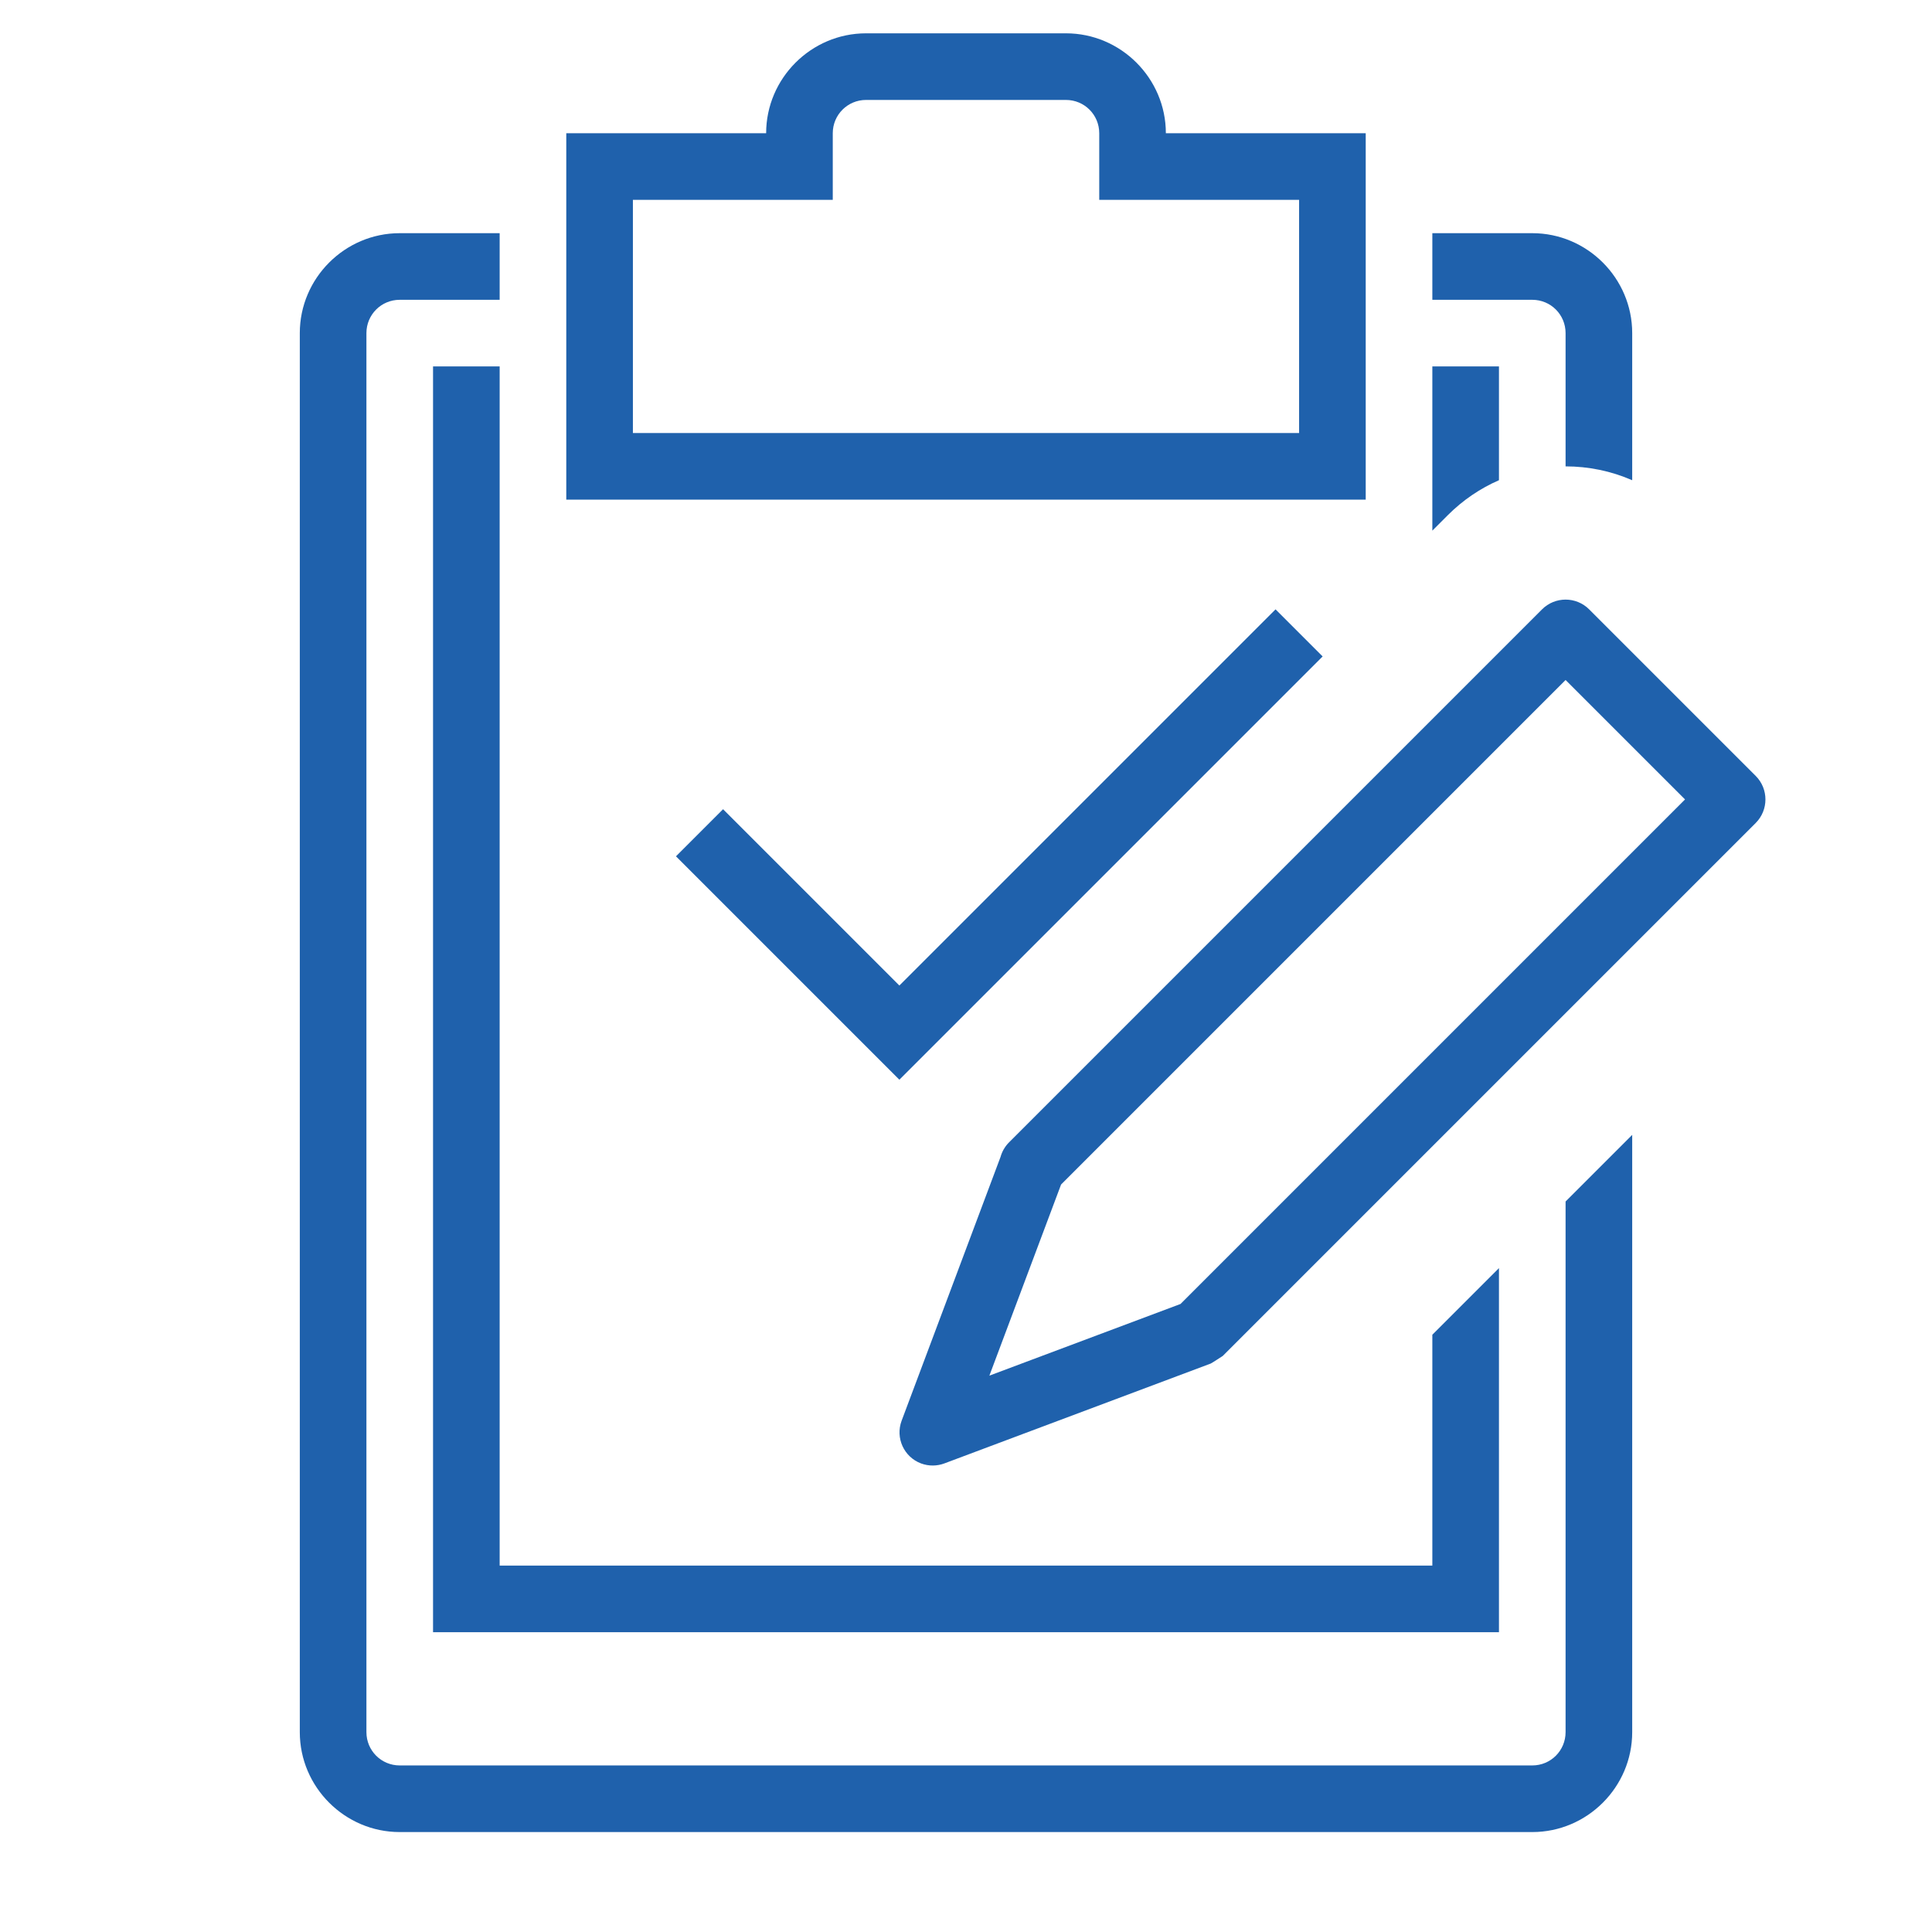 <?xml version="1.0" encoding="UTF-8"?>
<svg xmlns="http://www.w3.org/2000/svg" xmlns:xlink="http://www.w3.org/1999/xlink" version="1.1" viewBox="0,0,1024,1024">
  <desc>clipboard_check_edit icon - Licensed under Iconfu Standard License v1.0 (https://www.iconfu.com/iconfu_standard_license) - Incors GmbH</desc>
  <g fill="#1f61ac" fill-rule="nonzero" style="mix-blend-mode: normal">
    <path d="M264.83,123.59v35.31h-52.97c-9.78,0 -17.65,7.87 -17.65,17.65v741.52c0,9.78 7.87,17.65 17.65,17.65h600.28c9.8,0 17.65,-7.87 17.65,-17.65v-281.25l35.31,-35.31v316.56c0,29.11 -23.85,52.96 -52.96,52.96h-600.28c-29.11,0 -52.96,-23.85 -52.96,-52.96v-741.52c0,-29.11 23.85,-52.96 52.96,-52.96zM264.83,194.21c0,211.86 0,423.72 0,635.58h494.34v-122.35l35.31,-35.31v192.97h-564.96v-670.89zM930.55,411.24c6.89,6.89 6.89,18.08 0,24.97l-282.48,282.48c-0.02,-0.02 -5.72,3.76 -6.34,4.01l-141.24,52.96c-3.83,1.41 -8.16,1.52 -12.29,0c-9.09,-3.39 -13.72,-13.52 -10.33,-22.63l52.44,-139.85c0.78,-2.82 2.3,-5.51 4.52,-7.73l282.48,-282.48c6.89,-6.89 18.08,-6.89 24.97,0zM893.1,423.72l-63.31,-63.31l-267.4,267.41l-38,101.3l101.31,-37.99zM406.07,70.62c0,-29.11 23.85,-52.96 52.96,-52.96h105.94c29.11,0 52.96,23.85 52.96,52.96h105.93v194.21h-423.72v-194.21zM383.24,428.9l93.45,93.45l199.38,-199.38l24.96,24.96l-224.34,224.34l-118.41,-118.41zM335.45,105.93v123.59h353.1v-123.59h-105.93v-35.31c0,-9.78 -7.85,-17.65 -17.65,-17.65h-105.94c-9.78,0 -17.65,7.87 -17.65,17.65v35.31zM829.79,176.55c0,-9.78 -7.85,-17.65 -17.65,-17.65h-52.97v-35.31h52.97c29.11,0 52.96,23.85 52.96,52.96v77.98c-11.23,-4.91 -23.27,-7.34 -35.31,-7.34zM759.17,281.25c0,-29.03 0,-58.03 0,-87.04h35.31v60.31c-9.83,4.29 -19.05,10.47 -27.1,18.52z"></path>
  </g>
</svg>
